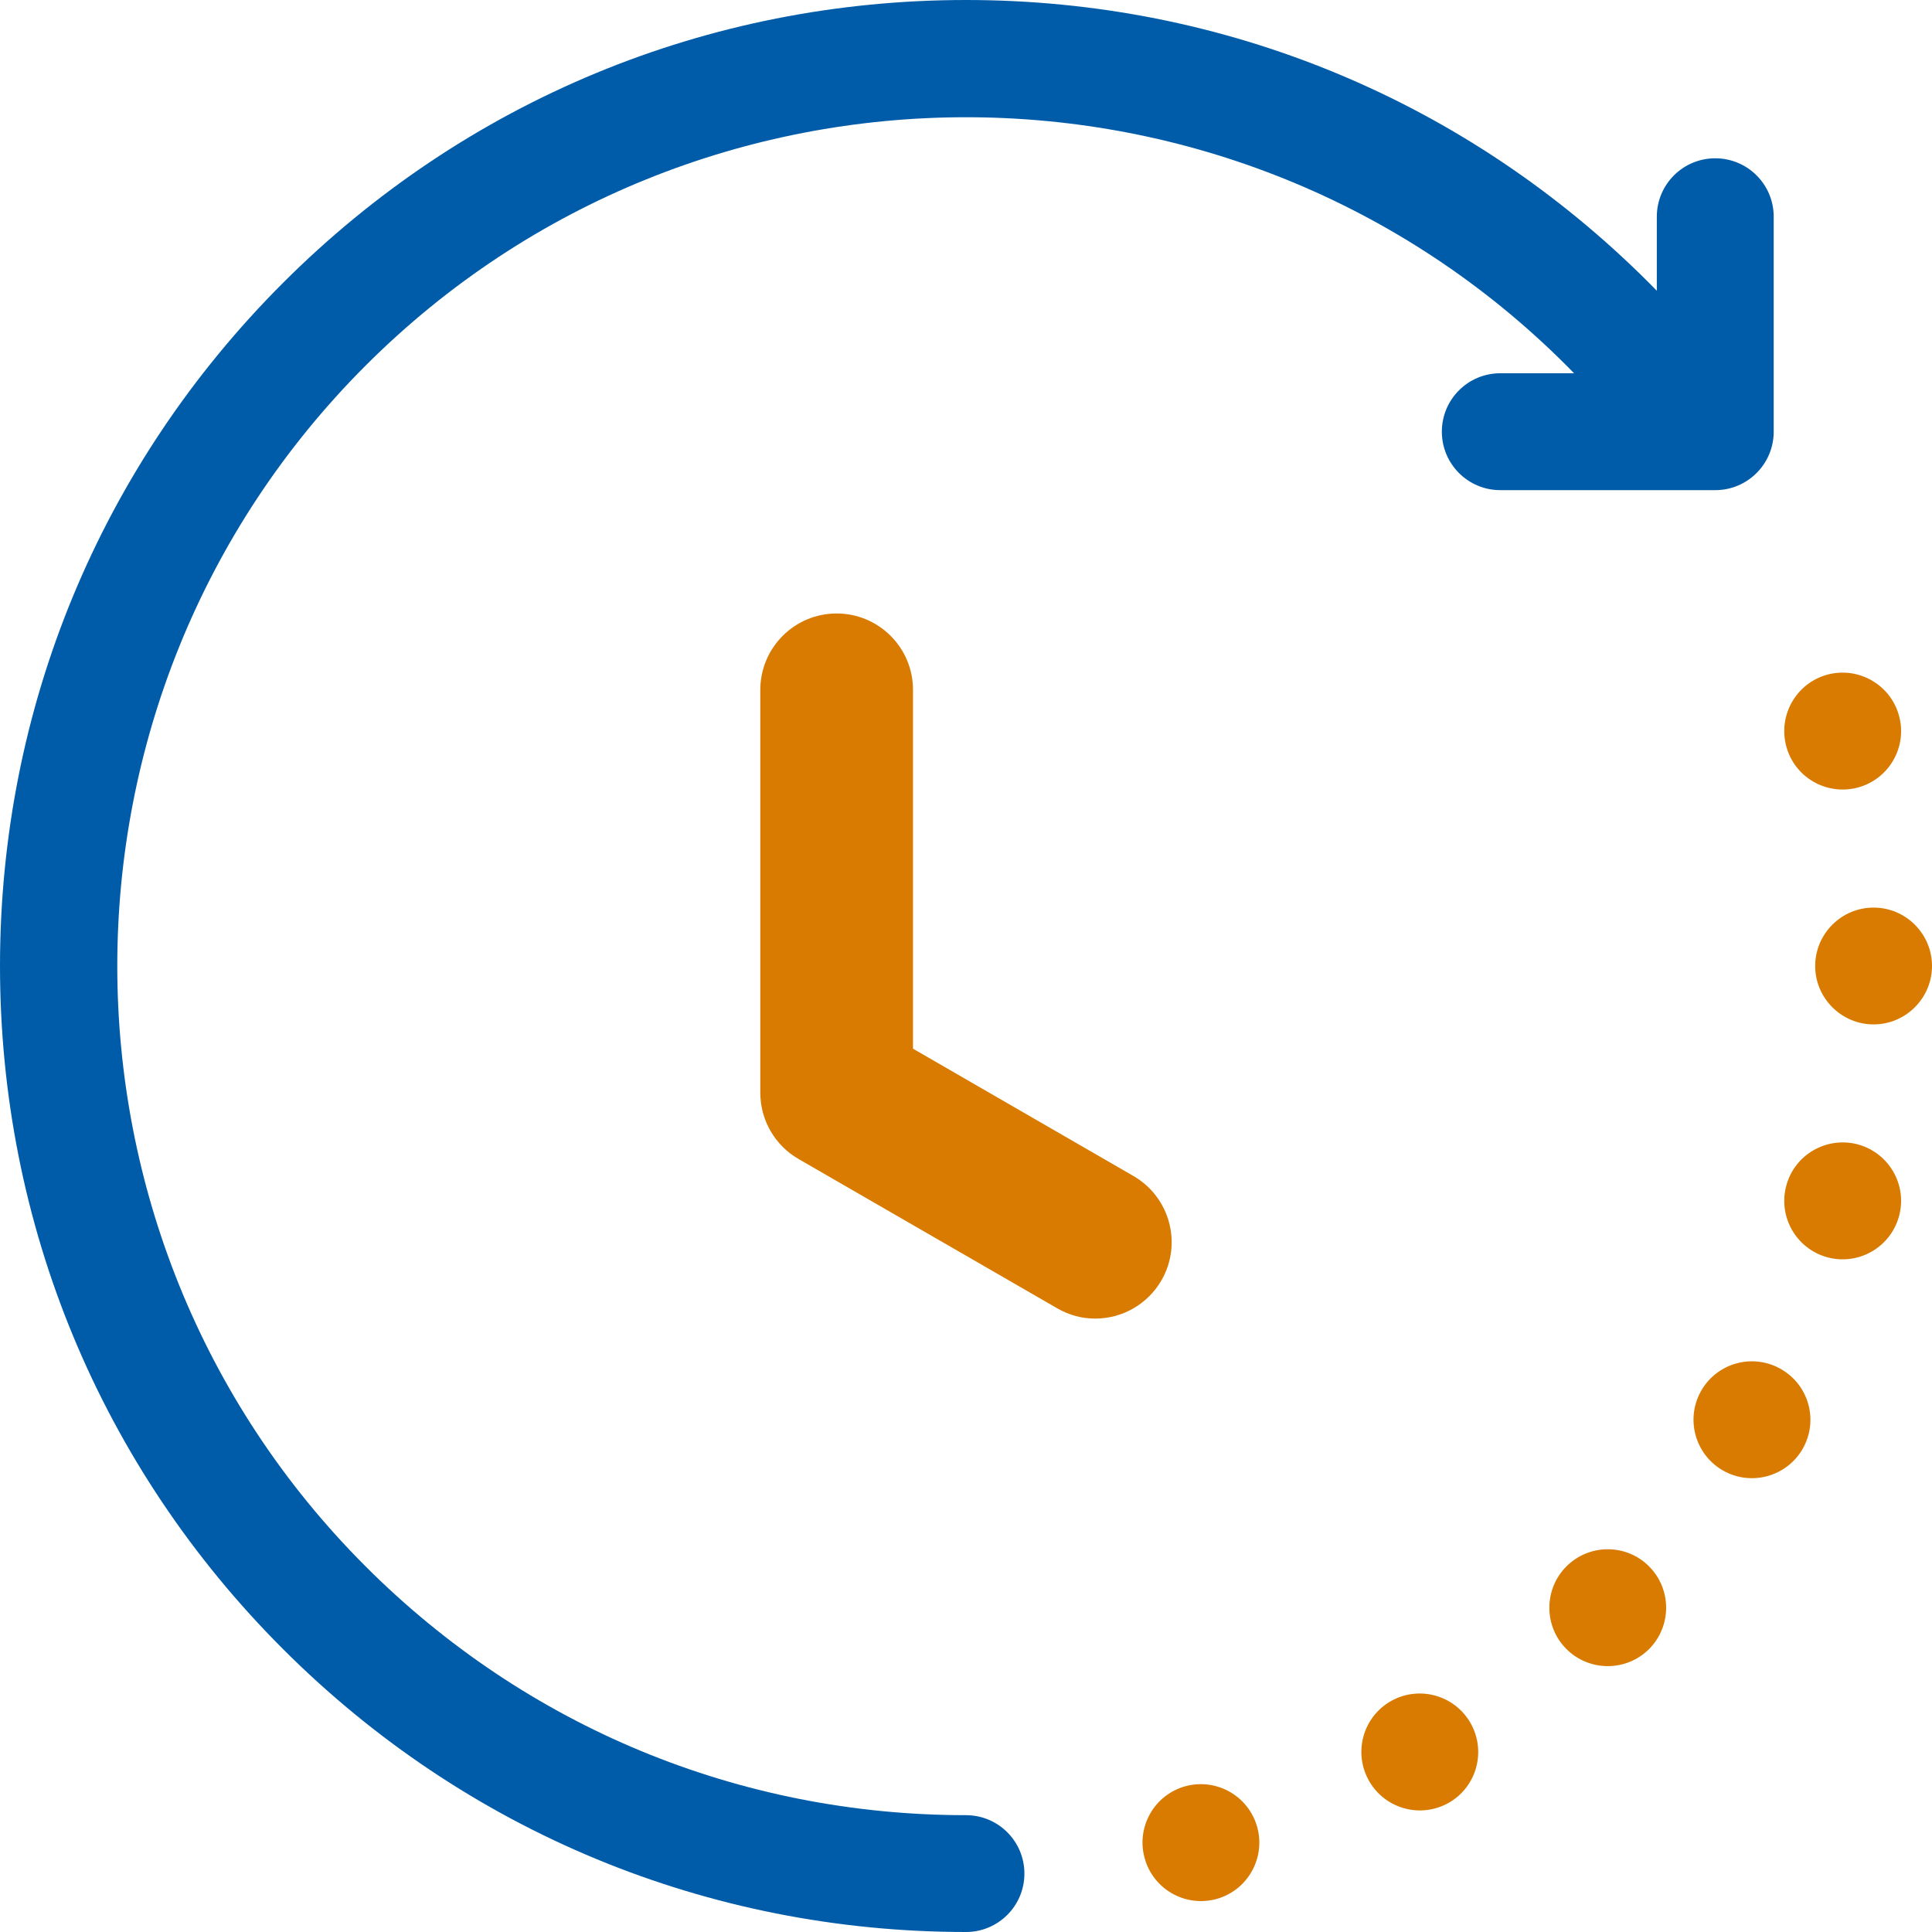 <svg width="30" height="30" viewBox="0 0 30 30" fill="none" xmlns="http://www.w3.org/2000/svg">
<g clip-path="url(#clip0_1_174)">
<path fill-rule="evenodd" clip-rule="evenodd" d="M11.806 10.712V16.968C11.806 17.393 12.032 17.784 12.398 17.996L16.414 20.314C16.602 20.424 16.805 20.475 17.007 20.475C17.416 20.475 17.814 20.262 18.035 19.881C18.362 19.314 18.167 18.589 17.6 18.261L14.177 16.284V10.712C14.177 10.057 13.646 9.526 12.991 9.526C12.338 9.526 11.806 10.057 11.806 10.712Z" fill="#D87B00"/>
<path fill-rule="evenodd" clip-rule="evenodd" d="M0 15C0 10.993 1.56 7.227 4.393 4.394C7.227 1.56 10.994 0 15.001 0C19.008 0 22.775 1.56 25.608 4.394C25.648 4.434 25.688 4.475 25.727 4.515V3.365C25.727 2.864 26.133 2.458 26.634 2.458C27.136 2.458 27.542 2.864 27.542 3.365V6.703C27.542 7.204 27.136 7.611 26.634 7.611H23.296C22.795 7.611 22.389 7.204 22.389 6.703C22.389 6.202 22.795 5.796 23.296 5.796H24.442C24.403 5.756 24.364 5.716 24.325 5.677C19.183 0.535 10.818 0.535 5.677 5.677C0.536 10.818 0.536 19.182 5.677 24.323C8.168 26.814 11.479 28.186 15 28.186C15.501 28.186 15.907 28.592 15.907 29.093C15.907 29.594 15.501 30 15 30C10.994 30 7.227 28.44 4.394 25.606C1.56 22.773 0 19.006 0 15Z" fill="#005CA9"/>
<path fill-rule="evenodd" clip-rule="evenodd" d="M28.186 15C28.186 15.499 28.594 15.907 29.093 15.907C29.592 15.907 30 15.499 30 15C30 14.501 29.594 14.093 29.093 14.093C28.593 14.093 28.186 14.501 28.186 15Z" fill="#D87B00"/>
<path fill-rule="evenodd" clip-rule="evenodd" d="M17.772 28.846C17.901 29.331 18.398 29.618 18.883 29.489C19.366 29.359 19.653 28.862 19.524 28.378C19.394 27.893 18.897 27.607 18.413 27.735C17.928 27.865 17.642 28.363 17.772 28.846Z" fill="#D87B00"/>
<path fill-rule="evenodd" clip-rule="evenodd" d="M21.261 27.658C21.511 28.092 22.067 28.241 22.501 27.991C22.935 27.74 23.082 27.185 22.832 26.751C22.581 26.317 22.027 26.168 21.592 26.418C21.158 26.669 21.011 27.224 21.261 27.658Z" fill="#D87B00"/>
<path fill-rule="evenodd" clip-rule="evenodd" d="M24.323 24.323C23.97 24.678 23.97 25.252 24.323 25.606C24.678 25.96 25.253 25.96 25.607 25.606C25.96 25.252 25.96 24.678 25.607 24.323C25.253 23.968 24.678 23.968 24.323 24.323Z" fill="#D87B00"/>
<path fill-rule="evenodd" clip-rule="evenodd" d="M26.418 21.592C26.168 22.026 26.317 22.581 26.751 22.832C27.185 23.082 27.74 22.933 27.991 22.499C28.241 22.065 28.092 21.511 27.658 21.261C27.224 21.009 26.669 21.158 26.418 21.592Z" fill="#D87B00"/>
<path fill-rule="evenodd" clip-rule="evenodd" d="M27.737 18.412C27.607 18.897 27.895 19.394 28.378 19.524C28.861 19.653 29.359 19.367 29.489 18.881C29.619 18.398 29.331 17.901 28.848 17.77C28.363 17.642 27.866 17.928 27.737 18.412Z" fill="#D87B00"/>
<path fill-rule="evenodd" clip-rule="evenodd" d="M28.848 12.229C29.331 12.099 29.619 11.602 29.489 11.118C29.359 10.633 28.861 10.347 28.378 10.475C27.895 10.605 27.607 11.103 27.737 11.588C27.865 12.071 28.363 12.358 28.848 12.229Z" fill="#D87B00"/>
</g>
<defs>
<clipPath id="clip0_1_174">
<rect width="30" height="30" fill="white"/>
</clipPath>
</defs>
</svg>
